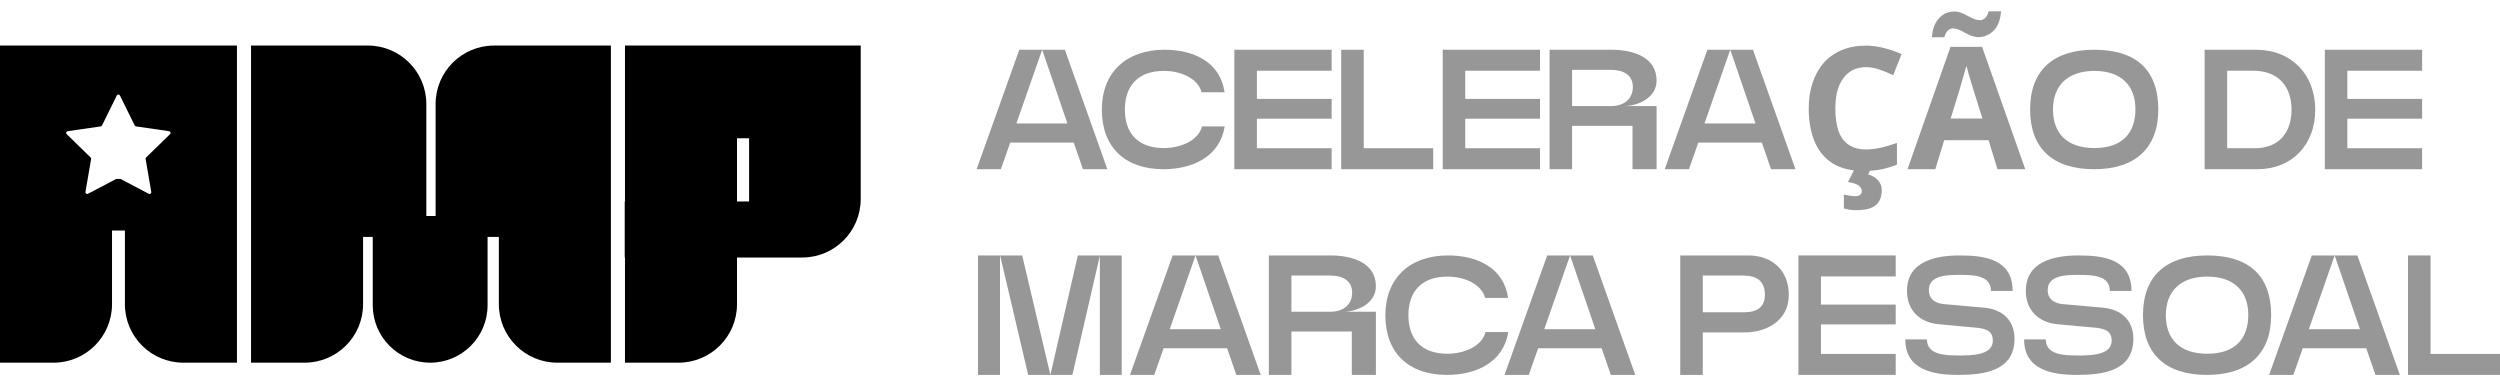 <?xml version="1.0" encoding="UTF-8"?>
<svg xmlns="http://www.w3.org/2000/svg" width="207" height="32" viewBox="0 0 207 32" fill="none">
  <path d="M86.291 4.118H88.171L91.69 14.011H89.669L88.906 11.806H83.648L82.871 14.011H80.864L84.397 4.118H86.291L84.157 10.224H88.383L86.291 4.118Z" fill="#979797"></path>
  <path d="M96.334 14.011C93.14 14.011 91.232 12.174 91.232 9.079C91.232 5.984 93.267 4.118 96.419 4.118C98.793 4.118 101.04 5.107 101.394 7.637H99.486C99.203 6.507 97.79 5.871 96.376 5.871C94.143 5.871 93.14 7.199 93.14 9.065C93.14 10.93 94.115 12.259 96.376 12.259C97.648 12.259 99.203 11.708 99.528 10.464H101.408C100.998 12.994 98.722 14.011 96.334 14.011Z" fill="#979797"></path>
  <path d="M102.204 4.118H110.26V5.857H104.07V8.188H110.26V9.828H104.07V12.273H110.26V14.011H102.204V4.118Z" fill="#979797"></path>
  <path d="M111.051 4.118H112.917V12.273H118.669V14.011H111.051V4.118Z" fill="#979797"></path>
  <path d="M119.457 4.118H127.512V5.857H121.322V8.188H127.512V9.828H121.322V12.273H127.512V14.011H119.457V4.118Z" fill="#979797"></path>
  <path d="M130.169 10.421V14.011H128.304V4.118H133.406C135.172 4.118 137.165 4.698 137.165 6.676C137.165 8.118 135.582 8.782 134.48 8.782H137.165V14.011H135.172V10.421H130.169ZM133.406 5.786H130.169V8.782H133.391C134.423 8.782 135.2 8.231 135.2 7.199C135.2 6.111 134.268 5.786 133.406 5.786Z" fill="#979797"></path>
  <path d="M143.265 4.118H145.145L148.664 14.011H146.643L145.88 11.806H140.622L139.845 14.011H137.838L141.371 4.118H143.265L141.131 10.224H145.357L143.265 4.118Z" fill="#979797"></path>
  <path d="M154.496 5.56C154.091 5.56 153.728 5.64 153.408 5.8C153.097 5.96 152.833 6.191 152.616 6.492C152.4 6.785 152.235 7.143 152.122 7.567C152.018 7.991 151.966 8.466 151.966 8.994C151.966 9.71 152.051 10.322 152.221 10.831C152.4 11.331 152.678 11.712 153.054 11.976C153.431 12.24 153.912 12.372 154.496 12.372C154.911 12.372 155.32 12.325 155.726 12.23C156.14 12.136 156.588 12.004 157.068 11.835V13.63C156.625 13.809 156.187 13.941 155.754 14.025C155.32 14.11 154.835 14.153 154.298 14.153C153.262 14.153 152.404 13.941 151.726 13.517C151.057 13.083 150.562 12.48 150.242 11.708C149.922 10.926 149.761 10.016 149.761 8.98C149.761 8.217 149.865 7.519 150.072 6.888C150.28 6.248 150.581 5.696 150.977 5.235C151.382 4.773 151.877 4.415 152.461 4.161C153.054 3.906 153.733 3.779 154.496 3.779C154.995 3.779 155.495 3.845 155.994 3.977C156.503 4.099 156.988 4.269 157.45 4.486L156.757 6.224C156.38 6.045 155.999 5.889 155.613 5.758C155.236 5.626 154.863 5.56 154.496 5.56ZM155.81 15.736C155.81 16.084 155.744 16.381 155.613 16.626C155.481 16.88 155.259 17.073 154.948 17.205C154.637 17.337 154.213 17.403 153.676 17.403C153.469 17.403 153.281 17.389 153.111 17.361C152.951 17.332 152.805 17.299 152.673 17.262V16.103C152.805 16.141 152.965 16.174 153.153 16.202C153.351 16.23 153.521 16.244 153.662 16.244C153.794 16.244 153.907 16.211 154.001 16.145C154.105 16.089 154.157 15.98 154.157 15.82C154.157 15.651 154.072 15.5 153.902 15.368C153.733 15.236 153.436 15.137 153.012 15.071L153.549 14.011H154.878L154.694 14.435C154.882 14.492 155.061 14.577 155.231 14.69C155.401 14.812 155.537 14.958 155.641 15.128C155.754 15.297 155.81 15.5 155.81 15.736Z" fill="#979797"></path>
  <path d="M165.389 14.011L164.654 11.609H160.979L160.244 14.011H157.94L161.502 3.878H164.117L167.692 14.011H165.389ZM163.41 7.468C163.363 7.308 163.302 7.105 163.226 6.86C163.151 6.615 163.075 6.365 163 6.111C162.925 5.857 162.863 5.635 162.816 5.447C162.769 5.635 162.703 5.871 162.618 6.153C162.543 6.427 162.468 6.69 162.392 6.945C162.326 7.19 162.275 7.364 162.237 7.468L161.516 9.814H164.145L163.41 7.468ZM159.961 3.086C159.99 2.719 160.056 2.403 160.159 2.14C160.272 1.866 160.414 1.645 160.583 1.475C160.753 1.296 160.941 1.164 161.149 1.08C161.365 0.995 161.596 0.952 161.841 0.952C162.03 0.952 162.213 0.99 162.392 1.065C162.581 1.131 162.76 1.216 162.929 1.32C163.108 1.414 163.283 1.499 163.452 1.574C163.622 1.64 163.792 1.673 163.961 1.673C164.102 1.673 164.239 1.612 164.371 1.489C164.503 1.367 164.597 1.183 164.654 0.938H165.685C165.629 1.664 165.422 2.201 165.064 2.549C164.705 2.898 164.286 3.072 163.806 3.072C163.617 3.072 163.434 3.039 163.254 2.973C163.075 2.898 162.896 2.813 162.717 2.719C162.538 2.615 162.364 2.531 162.195 2.465C162.025 2.389 161.855 2.352 161.686 2.352C161.544 2.352 161.408 2.413 161.276 2.535C161.144 2.658 161.05 2.841 160.993 3.086H159.961Z" fill="#979797"></path>
  <path d="M178.708 9.065C178.708 12.259 176.8 14.011 173.394 14.011C169.945 14.011 168.094 12.259 168.094 9.065C168.094 5.814 170.016 4.118 173.408 4.118C176.8 4.118 178.708 5.729 178.708 9.065ZM176.814 9.036C176.814 7.072 175.613 5.871 173.422 5.871C171.217 5.871 169.988 7.072 169.988 9.065C169.988 11.114 171.217 12.259 173.422 12.259C175.726 12.259 176.814 11.015 176.814 9.036Z" fill="#979797"></path>
  <path d="M186.912 14.011H182.544V4.118H186.784C189.781 4.118 191.703 6.21 191.703 9.093C191.703 11.99 189.766 14.011 186.912 14.011ZM186.572 5.857H184.41V12.273H186.7C188.692 12.273 189.738 10.973 189.738 9.093C189.738 7.1 188.593 5.857 186.572 5.857Z" fill="#979797"></path>
  <path d="M192.496 4.118H200.551V5.857H194.361V8.188H200.551V9.828H194.361V12.273H200.551V14.011H192.496V4.118Z" fill="#979797"></path>
  <path d="M82.8 21.178V31.043H80.977V21.15H84.638L86.97 31.043L89.245 21.15H92.877V31.043H91.068V21.235H91.054L88.793 31.043H85.132L82.815 21.178H82.8Z" fill="#979797"></path>
  <path d="M98.989 21.15H100.869L104.388 31.043H102.367L101.604 28.838H96.346L95.569 31.043H93.562L97.095 21.15H98.989L96.855 27.255H101.081L98.989 21.15Z" fill="#979797"></path>
  <path d="M106.927 27.453V31.043H105.061V21.15H110.163C111.93 21.15 113.923 21.729 113.923 23.708C113.923 25.149 112.34 25.814 111.238 25.814H113.923V31.043H111.93V27.453H106.927ZM110.163 22.817H106.927V25.814H110.149C111.181 25.814 111.958 25.262 111.958 24.231C111.958 23.142 111.026 22.817 110.163 22.817Z" fill="#979797"></path>
  <path d="M119.811 31.043C116.617 31.043 114.709 29.206 114.709 26.11C114.709 23.015 116.744 21.15 119.896 21.15C122.27 21.15 124.517 22.139 124.87 24.669H122.963C122.68 23.538 121.267 22.902 119.853 22.902C117.62 22.902 116.617 24.231 116.617 26.096C116.617 27.962 117.592 29.29 119.853 29.29C121.125 29.29 122.68 28.739 123.005 27.495H124.885C124.475 30.025 122.199 31.043 119.811 31.043Z" fill="#979797"></path>
  <path d="M130.002 21.15H131.881L135.4 31.043H133.379L132.616 28.838H127.359L126.581 31.043H124.574L128.108 21.15H130.002L127.867 27.255H132.093L130.002 21.15Z" fill="#979797"></path>
  <path d="M140.99 27.524V31.043H139.124V21.15H144.749C146.784 21.15 148.113 22.436 148.113 24.415C148.113 26.534 146.304 27.524 144.424 27.524H140.99ZM140.99 22.817V25.856H144.438C145.526 25.856 146.134 25.375 146.134 24.415C146.134 23.27 145.456 22.817 144.353 22.817H140.99Z" fill="#979797"></path>
  <path d="M148.91 21.15H156.965V22.888H150.775V25.22H156.965V26.86H150.775V29.305H156.965V31.043H148.91V21.15Z" fill="#979797"></path>
  <path d="M157.898 24.089C157.898 21.644 160.244 21.15 162.265 21.15C164.399 21.15 166.646 21.489 166.646 24.089H164.851C164.851 22.761 163.325 22.761 162.251 22.761C161.261 22.761 159.707 22.775 159.707 24.019C159.707 24.683 160.131 25.093 160.922 25.178L164.258 25.474C165.812 25.602 166.802 26.534 166.802 28.047C166.802 30.718 164.286 31.043 162.124 31.043C160.046 31.043 157.757 30.619 157.757 28.103H159.551C159.551 29.389 161.078 29.432 162.138 29.432C163.184 29.432 165.007 29.446 165.007 28.202C165.007 27.481 164.569 27.269 163.862 27.156L160.512 26.845C158.901 26.69 157.898 25.644 157.898 24.089Z" fill="#979797"></path>
  <path d="M167.739 24.089C167.739 21.644 170.085 21.15 172.106 21.15C174.24 21.15 176.487 21.489 176.487 24.089H174.692C174.692 22.761 173.166 22.761 172.091 22.761C171.102 22.761 169.548 22.775 169.548 24.019C169.548 24.683 169.972 25.093 170.763 25.178L174.098 25.474C175.653 25.602 176.642 26.534 176.642 28.047C176.642 30.718 174.127 31.043 171.964 31.043C169.887 31.043 167.597 30.619 167.597 28.103H169.392C169.392 29.389 170.918 29.432 171.978 29.432C173.024 29.432 174.847 29.446 174.847 28.202C174.847 27.481 174.409 27.269 173.703 27.156L170.353 26.845C168.742 26.69 167.739 25.644 167.739 24.089Z" fill="#979797"></path>
  <path d="M188.052 26.096C188.052 29.29 186.144 31.043 182.738 31.043C179.289 31.043 177.438 29.29 177.438 26.096C177.438 22.846 179.36 21.15 182.752 21.15C186.144 21.15 188.052 22.761 188.052 26.096ZM186.158 26.068C186.158 24.104 184.957 22.902 182.766 22.902C180.561 22.902 179.332 24.104 179.332 26.096C179.332 28.146 180.561 29.29 182.766 29.29C185.07 29.29 186.158 28.047 186.158 26.068Z" fill="#979797"></path>
  <path d="M193.31 21.15H195.19L198.709 31.043H196.688L195.925 28.838H190.667L189.89 31.043H187.883L191.416 21.15H193.31L191.176 27.255H195.402L193.31 21.15Z" fill="#979797"></path>
  <path d="M199.383 21.15H201.248V29.305H207V31.043H199.383V21.15Z" fill="#979797"></path>
  <path d="M20.786 3.772L30.46 3.772C33.133 3.772 35.3 5.939 35.3 8.612V17.885H36.068V8.612C36.068 5.939 38.234 3.772 40.907 3.772H50.581V30.03H46.146C43.473 30.03 41.306 27.863 41.306 25.19L41.306 19.62H40.371V25.276C40.371 27.901 38.243 30.03 35.617 30.03C32.991 30.03 30.863 27.901 30.863 25.276V19.62H30.062L30.062 25.19C30.062 27.863 27.895 30.03 25.222 30.03H20.786V3.772Z" fill="black"></path>
  <path fill-rule="evenodd" clip-rule="evenodd" d="M51.748 3.772V16.684H51.726V21.322H51.748V30.03H56.184C58.857 30.03 61.024 27.863 61.024 25.19V21.322L66.427 21.322C69.1 21.322 71.267 19.155 71.267 16.482V3.772L51.748 3.772ZM62.025 16.684V11.446H61.024V16.684H62.025Z" fill="black"></path>
  <path fill-rule="evenodd" clip-rule="evenodd" d="M19.619 3.772H0V30.03H4.436C7.109 30.03 9.275 27.863 9.275 25.19V19.086H10.343V25.19C10.343 27.863 12.51 30.03 15.183 30.03H19.619V3.772ZM9.979 14.816L12.319 16.046C12.423 16.101 12.546 16.012 12.526 15.896L12.057 13.166C12.049 13.12 12.065 13.072 12.098 13.04L14.082 11.106C14.166 11.024 14.12 10.88 14.003 10.863L11.262 10.465C11.215 10.458 11.175 10.429 11.154 10.387L9.929 7.903C9.876 7.797 9.725 7.797 9.673 7.903L8.447 10.387C8.426 10.429 8.386 10.458 8.34 10.465L5.599 10.863C5.482 10.88 5.435 11.024 5.52 11.106L7.503 13.04C7.537 13.072 7.552 13.12 7.544 13.166L7.076 15.896C7.056 16.012 7.178 16.101 7.283 16.046L9.623 14.816H9.979Z" fill="black"></path>
</svg>
